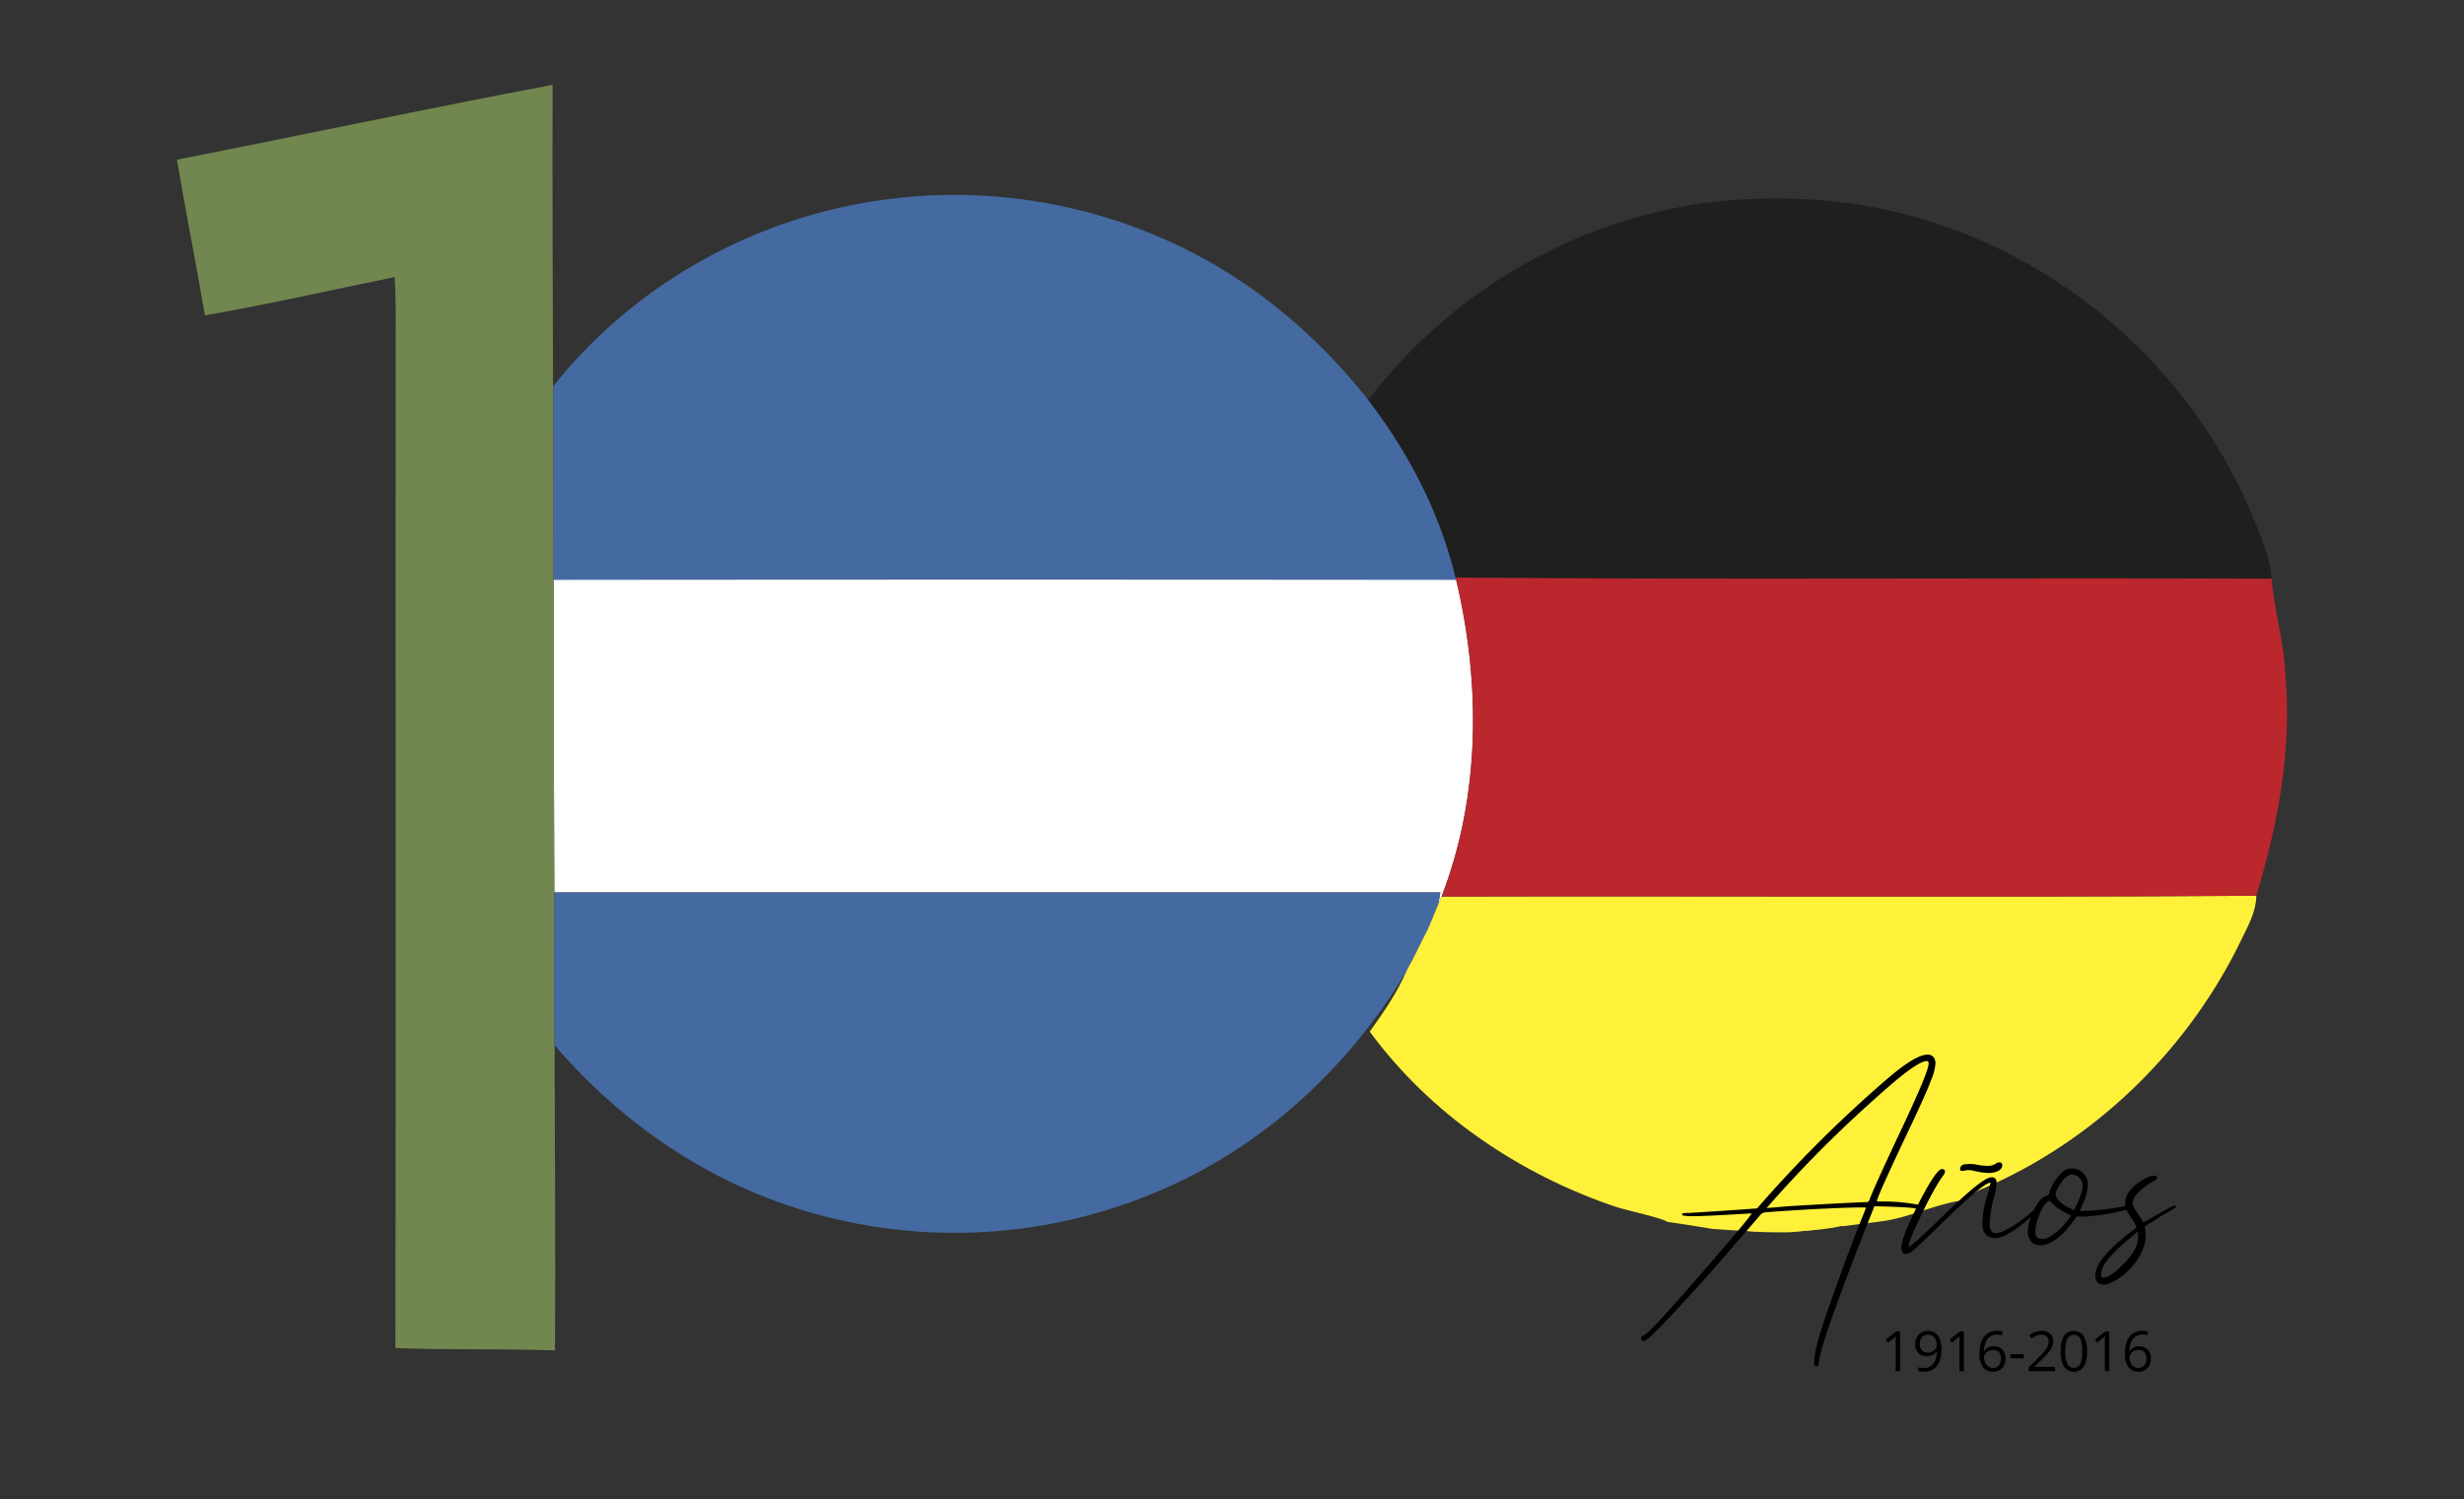 <svg id="Layer_1" data-name="Layer 1" xmlns="http://www.w3.org/2000/svg" viewBox="0 0 873.17 531.31"><rect x="0" y="0" width="873.17" height="531.31" fill="#333333" stroke="none"/><defs><style>.cls-1{fill:#fff;}.cls-2{fill:#72874f;}.cls-3{fill:#456aa1;}.cls-4{fill:#1f1f1f;}.cls-5{fill:#fff139;}.cls-6{fill:#ba272d;}</style></defs><path class="cls-1" d="M196.19,205.4q159.9,0,319.81,0c8.79,36.9,8.63,76.62-5.13,112.29-.33.74-.94,2.26-1.24,3,.19-1.12.58-3.36.79-4.45q-157,0-314,0Q196.17,260.85,196.19,205.4Z"/><path class="cls-1" d="M505.5,330.42c.17-.31.47-1,.61-1.29l-.21.54Z"/><path class="cls-1" d="M503.33,334.62c.26-.49.77-1.5,1-2C504.1,333.12,503.59,334.13,503.33,334.62Z"/><path class="cls-1" d="M500.77,339.79c.32-.67,1-2,1.33-2.68C501.77,337.76,501.09,339.12,500.77,339.79Z"/><path class="cls-1" d="M499,343.11c.17-.33.52-1,.7-1.29C499.51,342.15,499.16,342.78,499,343.11Z"/><path class="cls-2" d="M62.7,56.58c44.39-8.7,88.64-18.14,133.12-26.5-.12,35.6.07,71.22.16,106.83.07,22.81.23,45.65.21,68.49q0,55.46.26,110.91c0,18.05-.24,36.13.07,54.18.07,36,.39,72.07.14,108.09-18.85-.7-37.72-.1-56.54-.84.21-120,0-239.9.09-359.86.09-6.55,0-13.13-.35-19.69-22.42,4.55-44.71,9.68-67.25,13.56C69.47,93.32,65.83,75,62.7,56.58Z"/><path class="cls-3" d="M302.39,72.61A184,184,0,0,1,414,85.39c27.88,12.48,52,32.4,70.86,56.35,14.3,18.61,25.43,40,31,63l.16.74q-159.9-.16-319.81,0c0-22.84-.14-45.68-.21-68.49C222.27,103.7,260.89,80.75,302.39,72.61Z"/><path class="cls-3" d="M196.45,316.31q157-.07,314,0c-.21,1.09-.6,3.33-.79,4.45-1.14,2.8-2.31,5.6-3.52,8.37-.14.33-.44,1-.61,1.29l-1.14,2.21c-.26.49-.77,1.5-1,2l-1.23,2.49c-.33.65-1,2-1.33,2.68l-1.08,2c-.18.33-.53,1-.7,1.29l-.44.84c-19.89,33.26-49.33,61-84.88,76.8a184,184,0,0,1-139.53,4.67c-30.13-11.13-56.75-30.63-77.62-54.93C196.21,352.44,196.47,334.36,196.45,316.31Z"/><path class="cls-4" d="M484.88,141.74A182.22,182.22,0,0,1,605,71.79c27.62-3.2,56.1-1.28,82.5,7.86,48.42,16.16,89.2,53.67,109.56,100.46,3.24,8.09,7.3,16.17,7.93,25-96.38-.42-192.78.4-289.18-.39C510.31,181.79,499.18,160.35,484.88,141.74Z"/><path class="cls-5" d="M510.87,317.73c96.24-.23,192.47.32,288.71-.28-.09,5.41-2.68,10.21-5,14.95-18.15,38-49.73,69.6-88.1,87.17-3.11,1.53-6.6,2.44-9.24,4.8l-2.26,1.1c-9.59,1.42-18.5,6.08-28.2,7.37l-13.93,1.75c4.53-20.25,35.31,7.22-46,.93-5.37-.91-10.73-1.77-16.09-2.52-1-1.14-14.35-4.08-18-5.25-34.29-11.52-65.87-32.84-87.36-62.16,4.92-6.86,9.75-13.85,13.11-21.64l.44-.84c.17-.33.52-1,.7-1.29l1.08-2c.32-.67,1-2,1.33-2.68l1.23-2.49c.26-.49.77-1.5,1-2l1.14-2.21.4-.75.21-.54c1.21-2.77,2.38-5.57,3.52-8.37C509.93,320,510.54,318.47,510.87,317.73Z"/><path class="cls-5" d="M648.62,389.62A86,86,0,0,1,664,375.29c-.75,20.3-8.17,39.49-12.37,59.18-5.8,1-11.64,1.82-17.49,2.24-8.3.07-16.68,0-24.77-2C622.1,419.38,635.73,404.8,648.62,389.62Z"/><path class="cls-6" d="M515.84,204.7c96.4.79,192.8,0,289.18.39.84,11.41,4.45,22.44,4.83,33.92,2.45,26.61-2.62,53.08-10.27,78.44-96.24.6-192.47.05-288.71.28,13.76-35.67,13.92-75.39,5.13-112.29Z"/><path d="M644,484.13h-.58c-.39,0-.58-.34-.58-1a39.88,39.88,0,0,1,.94-6.13q.95-4.61,7.55-22.89,4.86-13.57,9.94-26.06c0-.09-.63-.14-1.88-.14q-4.06,0-16.26.58-13.71.79-17.49,1.16a2.67,2.67,0,0,0-1.74.8q-2.18,2.61-7.91,9.14-11.68,13.73-21.55,24.24-8.93,9.65-10.67,10.74a3.33,3.33,0,0,1-1.52.65c-.44,0-.65-.38-.65-1.16a.83.83,0,0,1,.87-.8q1.51,0,23.51-25.47,14.73-17.06,14.73-17.78-16.26,1-20.76,1c-2.41,0-3.7-.15-3.84-.44v-.36c0-.24.85-.36,2.54-.36q12.19-.72,24-1.6l3-3.41a448.84,448.84,0,0,1,42.74-42.16q10.31-8.93,14.65-8.92a2.55,2.55,0,0,1,2.69,2,3.12,3.12,0,0,1,.14,1,17.75,17.75,0,0,1-1.37,5.59q-1.89,5.08-7.77,17.49-10.74,22.56-11.61,25.69c0,.19.19.29.58.29a66.38,66.38,0,0,1,13.35,1c1.79.39,2.69.8,2.69,1.24s-.39.58-1.16.58a8.23,8.23,0,0,1-1.82-.36q-2-.51-14.51-.8-6,14.94-10.88,28-6,16.18-7.62,21.91a47.23,47.23,0,0,0-1.24,5.44C644.43,483.67,644.24,484.08,644,484.13Zm-18-56,7.91-.66q18.78-1.15,27.64-1.45c.44,0,.78-.31,1-.94q1.3-3.78,11.61-25.62,9.28-19.72,9.29-22.49c0-.63-.22-.94-.66-.94q-3.61,0-17.85,12.91A429.08,429.08,0,0,0,626.05,428.11Z"/><path d="M675.46,444.36c-1.11,0-1.67-.77-1.67-2.32q0-3.27,5.66-14.66,6.62-13.06,8.71-13.06c.73,0,1.09.31,1.09.94a2.75,2.75,0,0,1-.73,1.45q-3.84,5.37-9.94,18.73c-1.45,3.33-2.17,5.32-2.17,5.95,0,.24,0,.36.14.36.49,0,3.65-2.81,9.51-8.42q9.06-8.85,13.53-12.48c3-2.42,5-3.63,6.21-3.63a1.56,1.56,0,0,1,1.66,1.16l.08.73a23.07,23.07,0,0,1-.95,5.3,40.15,40.15,0,0,0-1.52,9.07c0,2.37.73,3.55,2.18,3.55a8.7,8.7,0,0,0,3.84-1.3,41.1,41.1,0,0,0,7.62-5.16q3.91-3.33,4.79-3.33c.15,0,.22.09.22.29s-1.65,1.81-4.94,4.57q-2,1.74-4.86,3.77c-3,1.94-5.25,2.9-6.6,2.9a5,5,0,0,1-3-.79,4,4,0,0,1-1.45-1.78,8.74,8.74,0,0,1-.36-2.87,35.1,35.1,0,0,1,1.89-10.16l1-4.06q-2.68,0-18.72,15.82-7.47,7.32-9.14,8.56A4.22,4.22,0,0,1,675.46,444.36Zm29.75-28.66a23.85,23.85,0,0,1-5.29-.65,9.49,9.49,0,0,0-2.47-.37,4.55,4.55,0,0,0-1.05.15,4.94,4.94,0,0,1-1,.14c-.53,0-.8-.19-.8-.58a1.66,1.66,0,0,1,1.6-1.74,14.66,14.66,0,0,1,1.81-.14,14.19,14.19,0,0,1,2.94.32,17.86,17.86,0,0,0,3.66.33,4.63,4.63,0,0,0,2.47-.65,2.46,2.46,0,0,1,1.38-.58,1,1,0,0,1,1.09,1.08,1.77,1.77,0,0,1-.15.66Q708.63,415.41,705.21,415.7Z"/><path d="M723.14,441.31a4.08,4.08,0,0,1-3.45-1.45,5.38,5.38,0,0,1-1.12-3.41,16.76,16.76,0,0,1,1.45-5.88q2.18-5.86,5.15-6.74a1.63,1.63,0,0,0,1.16-1.31,12.26,12.26,0,0,1,2.25-4.5q2.76-3.91,5-3.92h.87a5.42,5.42,0,0,1,3.66,1.6,5.11,5.11,0,0,1,1.78,4,18.15,18.15,0,0,1-1.67,6.68L737,429.2a87.89,87.89,0,0,0,14.44-1.46c1.93-.33,3-.5,3.26-.5.44,0,.66.17.66.5a.76.76,0,0,1-.18.59,6.38,6.38,0,0,1-1.53.43c-.89.19-2,.44-3.23.73a71.53,71.53,0,0,1-12.33,1.67l-2.18-.08a43.46,43.46,0,0,1-4.64,5.81C728.31,439.84,725.61,441.31,723.14,441.31Zm.51-2.25a5.44,5.44,0,0,0,2.75-.79q3.55-1.89,7.62-7.48a22.3,22.3,0,0,1-6.45-4l-1.38-1.38-.66.51c-1,.73-1.92,2.26-2.86,4.61a16.24,16.24,0,0,0-1.42,5.84c0,1.79.73,2.68,2.18,2.68ZM735,428.83q2.9-5.65,3.05-8.63a4,4,0,0,0-2-3.41,2.78,2.78,0,0,0-1.67-.58,3,3,0,0,0-1.6.5,8.94,8.94,0,0,0-1.85,1.78,15,15,0,0,0-1.78,2.72,5.63,5.63,0,0,0-.72,2.11,4.22,4.22,0,0,0,1.63,2.65A15.35,15.35,0,0,0,735,428.83Z"/><path d="M745.34,455.25a2.74,2.74,0,0,1-2.39-1.31,4.63,4.63,0,0,1-.44-2q0-5.73,12.63-15.38a12.32,12.32,0,0,0,2-1.67,22.08,22.08,0,0,0-2.25-3.85,15.83,15.83,0,0,1-1.67-3.12,7.51,7.51,0,0,1-.14-1.38q0-5.07,7.4-9.07a6.6,6.6,0,0,1,2.9-.8c.73,0,1.09.27,1.09.8,0,.29-.43.68-1.31,1.16a20.58,20.58,0,0,0-5.44,4c-1.35,1.45-2,2.7-2,3.77,0,.63.63,1.89,1.89,3.77a16.13,16.13,0,0,1,1.67,2.72c0,.17.07.26.21.26a9.92,9.92,0,0,0,2.18-1.09l2.69-1.53q5.65-3.33,6.24-3.33a.4.4,0,0,1,.4.25,1.1,1.1,0,0,1,.1.4c-.09.05-.53.31-1.3.8s-1.84,1.11-3.19,1.88-3.39,2.11-6.54,4.14a25.71,25.71,0,0,1,.29,3.19q0,5.37-4.78,11a21.65,21.65,0,0,1-6.68,5.3A8.19,8.19,0,0,1,745.34,455.25Zm-.07-2.47q2.54,0,6.89-4.5,5.52-5.29,5.52-9.87v-2q-12.63,10-13.06,14.51l-.07.95C744.55,452.47,744.79,452.78,745.27,452.78Z"/><path d="M673.34,485.94h-1.56V475.89c0-.83,0-1.63.08-2.37-.14.13-.29.28-.46.42s-.93.78-2.29,1.88l-.85-1.1,3.73-2.88h1.35Z"/><path d="M688,477.86q0,8.28-6.4,8.27a6.52,6.52,0,0,1-1.78-.19v-1.38a5.63,5.63,0,0,0,1.76.25,4.27,4.27,0,0,0,3.5-1.43,7.28,7.28,0,0,0,1.28-4.39h-.11a3.48,3.48,0,0,1-1.41,1.22,4.53,4.53,0,0,1-2,.42,4,4,0,0,1-3-1.12,4.3,4.3,0,0,1-1.1-3.13,4.79,4.79,0,0,1,1.23-3.47,4.71,4.71,0,0,1,5.75-.53,4.55,4.55,0,0,1,1.65,2.15A8.66,8.66,0,0,1,688,477.86ZM683.23,473a2.63,2.63,0,0,0-2.13.88,3.74,3.74,0,0,0-.76,2.47,3.23,3.23,0,0,0,.7,2.19,2.65,2.65,0,0,0,2.11.79,3.66,3.66,0,0,0,1.62-.35,2.94,2.94,0,0,0,1.16-1,2.25,2.25,0,0,0,.42-1.29,4.47,4.47,0,0,0-.39-1.87,3.29,3.29,0,0,0-1.11-1.35A2.75,2.75,0,0,0,683.23,473Z"/><path d="M695.93,485.94h-1.56V475.89c0-.83,0-1.63.08-2.37-.14.13-.29.28-.46.42s-.93.78-2.29,1.88l-.85-1.1,3.73-2.88h1.35Z"/><path d="M701.46,479.91q0-4.16,1.61-6.21a5.69,5.69,0,0,1,4.78-2.06,6.5,6.5,0,0,1,1.72.18v1.38a5.54,5.54,0,0,0-1.7-.24,4.29,4.29,0,0,0-3.46,1.41,7.19,7.19,0,0,0-1.31,4.44h.11a3.72,3.72,0,0,1,3.36-1.66,4,4,0,0,1,3,1.15,4.35,4.35,0,0,1,1.1,3.12,4.82,4.82,0,0,1-1.2,3.46,4.32,4.32,0,0,1-3.25,1.25,4.16,4.16,0,0,1-3.47-1.64A7.25,7.25,0,0,1,701.46,479.91Zm4.73,4.86a2.67,2.67,0,0,0,2.13-.86,3.69,3.69,0,0,0,.76-2.49,3.21,3.21,0,0,0-.71-2.2,2.66,2.66,0,0,0-2.1-.8,3.51,3.51,0,0,0-1.59.36,2.82,2.82,0,0,0-1.15,1,2.25,2.25,0,0,0-.43,1.3,4.41,4.41,0,0,0,.38,1.85,3.23,3.23,0,0,0,1.1,1.36A2.68,2.68,0,0,0,706.19,484.77Z"/><path d="M712.43,481.38v-1.47h4.74v1.47Z"/><path d="M728.21,485.94h-9.27v-1.38l3.72-3.73a27.74,27.74,0,0,0,2.23-2.45,6.15,6.15,0,0,0,.81-1.43,4.07,4.07,0,0,0,.27-1.49,2.34,2.34,0,0,0-.68-1.79,2.63,2.63,0,0,0-1.9-.66,4.57,4.57,0,0,0-1.66.29,6.36,6.36,0,0,0-1.75,1.05l-.85-1.09a6.49,6.49,0,0,1,4.24-1.62,4.51,4.51,0,0,1,3.12,1,3.47,3.47,0,0,1,1.12,2.73,5.28,5.28,0,0,1-.75,2.65,16.83,16.83,0,0,1-2.81,3.32l-3.09,3v.08h7.25Z"/><path d="M739.58,478.87a10.28,10.28,0,0,1-1.15,5.46,4.27,4.27,0,0,1-7,0,10.12,10.12,0,0,1-1.18-5.42,10.35,10.35,0,0,1,1.14-5.47,4.27,4.27,0,0,1,7,.08A10,10,0,0,1,739.58,478.87Zm-7.7,0a10.36,10.36,0,0,0,.72,4.48,2.6,2.6,0,0,0,4.62,0,14.14,14.14,0,0,0,0-8.91,2.61,2.61,0,0,0-4.62,0A10.3,10.3,0,0,0,731.88,478.87Z"/><path d="M747.46,485.94H745.9V475.89c0-.83,0-1.63.08-2.37-.14.13-.29.28-.46.42s-.93.78-2.29,1.88l-.85-1.1,3.73-2.88h1.35Z"/><path d="M753,479.91q0-4.16,1.61-6.21a5.69,5.69,0,0,1,4.78-2.06,6.5,6.5,0,0,1,1.72.18v1.38a5.49,5.49,0,0,0-1.7-.24,4.29,4.29,0,0,0-3.46,1.41,7.26,7.26,0,0,0-1.31,4.44h.11a3.72,3.72,0,0,1,3.36-1.66,4,4,0,0,1,3,1.15,4.35,4.35,0,0,1,1.09,3.12,4.82,4.82,0,0,1-1.2,3.46,4.3,4.3,0,0,1-3.25,1.25,4.17,4.17,0,0,1-3.47-1.64A7.31,7.31,0,0,1,753,479.91Zm4.74,4.86a2.65,2.65,0,0,0,2.12-.86,3.64,3.64,0,0,0,.76-2.49,3.21,3.21,0,0,0-.71-2.2,2.65,2.65,0,0,0-2.1-.8,3.51,3.51,0,0,0-1.59.36,2.82,2.82,0,0,0-1.15,1,2.25,2.25,0,0,0-.43,1.3,4.57,4.57,0,0,0,.38,1.85,3.3,3.3,0,0,0,1.1,1.36A2.68,2.68,0,0,0,757.73,484.77Z"/></svg>